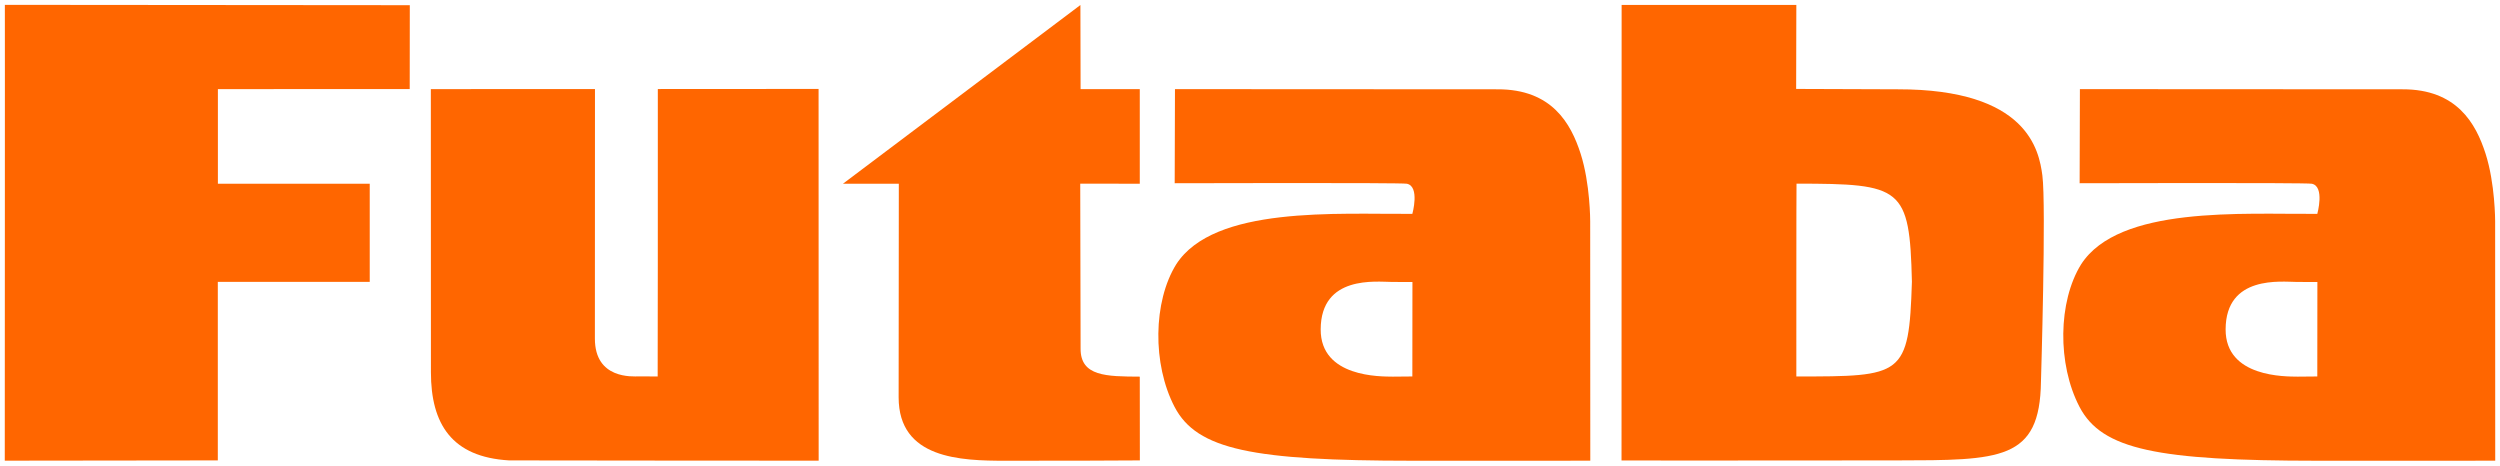 <svg width="494" height="92" viewBox="0 0 494 92" fill="none" xmlns="http://www.w3.org/2000/svg">
<path d="M43.039 55.696H73.059V36.305H43.055V17.611L80.96 17.594L80.977 1.026L0.96 0.957C0.983 0.919 0.943 91.027 0.943 91.027L43.039 90.975L43.039 55.696Z" fill="#FF6600"/>
<path d="M161.767 91.028C161.767 91.028 101.007 91 100.593 90.975C89.275 90.317 85.151 83.784 85.151 73.559C85.151 73.523 85.135 44.96 85.135 17.61L117.567 17.593L117.55 66.911C117.55 74.952 124.986 74.39 126.263 74.372C129.986 74.39 129.986 74.39 129.955 74.407C129.986 74.39 129.986 35.182 129.986 17.593L161.751 17.573L161.767 91.028Z" fill="#FF6600"/>
<path d="M213.488 0.992L213.524 17.611H225.221V36.305L213.454 36.288L213.525 68.886C213.489 74.39 218.664 74.39 225.221 74.424L225.236 90.975C225.221 91.01 207.467 91.043 198.65 91.043C189.827 91.043 177.571 90.673 177.571 78.513C177.571 77.159 177.607 36.305 177.607 36.305H166.566L213.489 0.992" fill="#FF6600"/>
<path d="M275.046 55.712C271.974 55.7 261.008 54.319 260.968 65.076C260.929 74.617 272.834 74.39 275.218 74.424C275.358 74.427 279.046 74.39 279.08 74.39L279.098 55.729C279.098 55.729 279.097 55.729 275.046 55.712ZM295.903 17.646C306.649 17.611 310.411 24.397 312.325 30.352C314.242 36.305 314.222 43.717 314.222 43.717L314.242 91.028C314.242 91.028 309.474 91.052 279.046 91.04C247.568 91.028 236.53 88.881 232.102 80.415C227.675 71.948 227.861 59.572 232.416 52.234C239.887 40.63 264.266 42.366 279.08 42.26C279.08 42.26 280.599 36.825 277.994 36.305C276.828 36.073 232.119 36.207 232.119 36.207L232.174 17.611L295.903 17.646Z" fill="#FF6600"/>
<path d="M354.992 36.288C354.951 36.288 354.957 74.39 354.957 74.39C375.998 74.39 377.21 74.39 377.794 55.66C377.347 36.929 375.829 36.304 354.992 36.288ZM354.92 17.573L375.001 17.645C400.675 17.611 402.916 29.728 403.572 34.662C404.348 40.507 403.294 75.412 403.294 75.412C403.088 91.01 395.288 90.943 374.691 90.975C354.094 91.01 320.414 90.993 320.414 90.993L320.434 0.972C320.452 0.992 354.957 0.972 354.957 0.972L354.92 17.573Z" fill="#FF6600"/>
<path d="M453.86 55.712C450.789 55.7 439.82 54.318 439.782 65.076C439.745 74.617 451.651 74.39 454.029 74.424C454.173 74.426 457.861 74.39 457.898 74.39L457.915 55.729C457.915 55.729 457.915 55.729 453.86 55.712ZM474.715 17.645C485.466 17.61 489.228 24.397 491.143 30.351C493.057 36.305 493.04 43.716 493.04 43.716L493.057 91.028C493.057 91.028 488.286 91.052 457.861 91.04C426.384 91.028 415.349 88.882 410.919 80.415C406.492 71.948 406.675 59.572 411.228 52.233C418.702 40.63 443.081 42.366 457.898 42.26C457.898 42.26 459.417 36.825 456.809 36.305C455.643 36.073 410.936 36.207 410.936 36.207L410.988 17.611L474.715 17.645Z" fill="#FF6600"/>
</svg>

